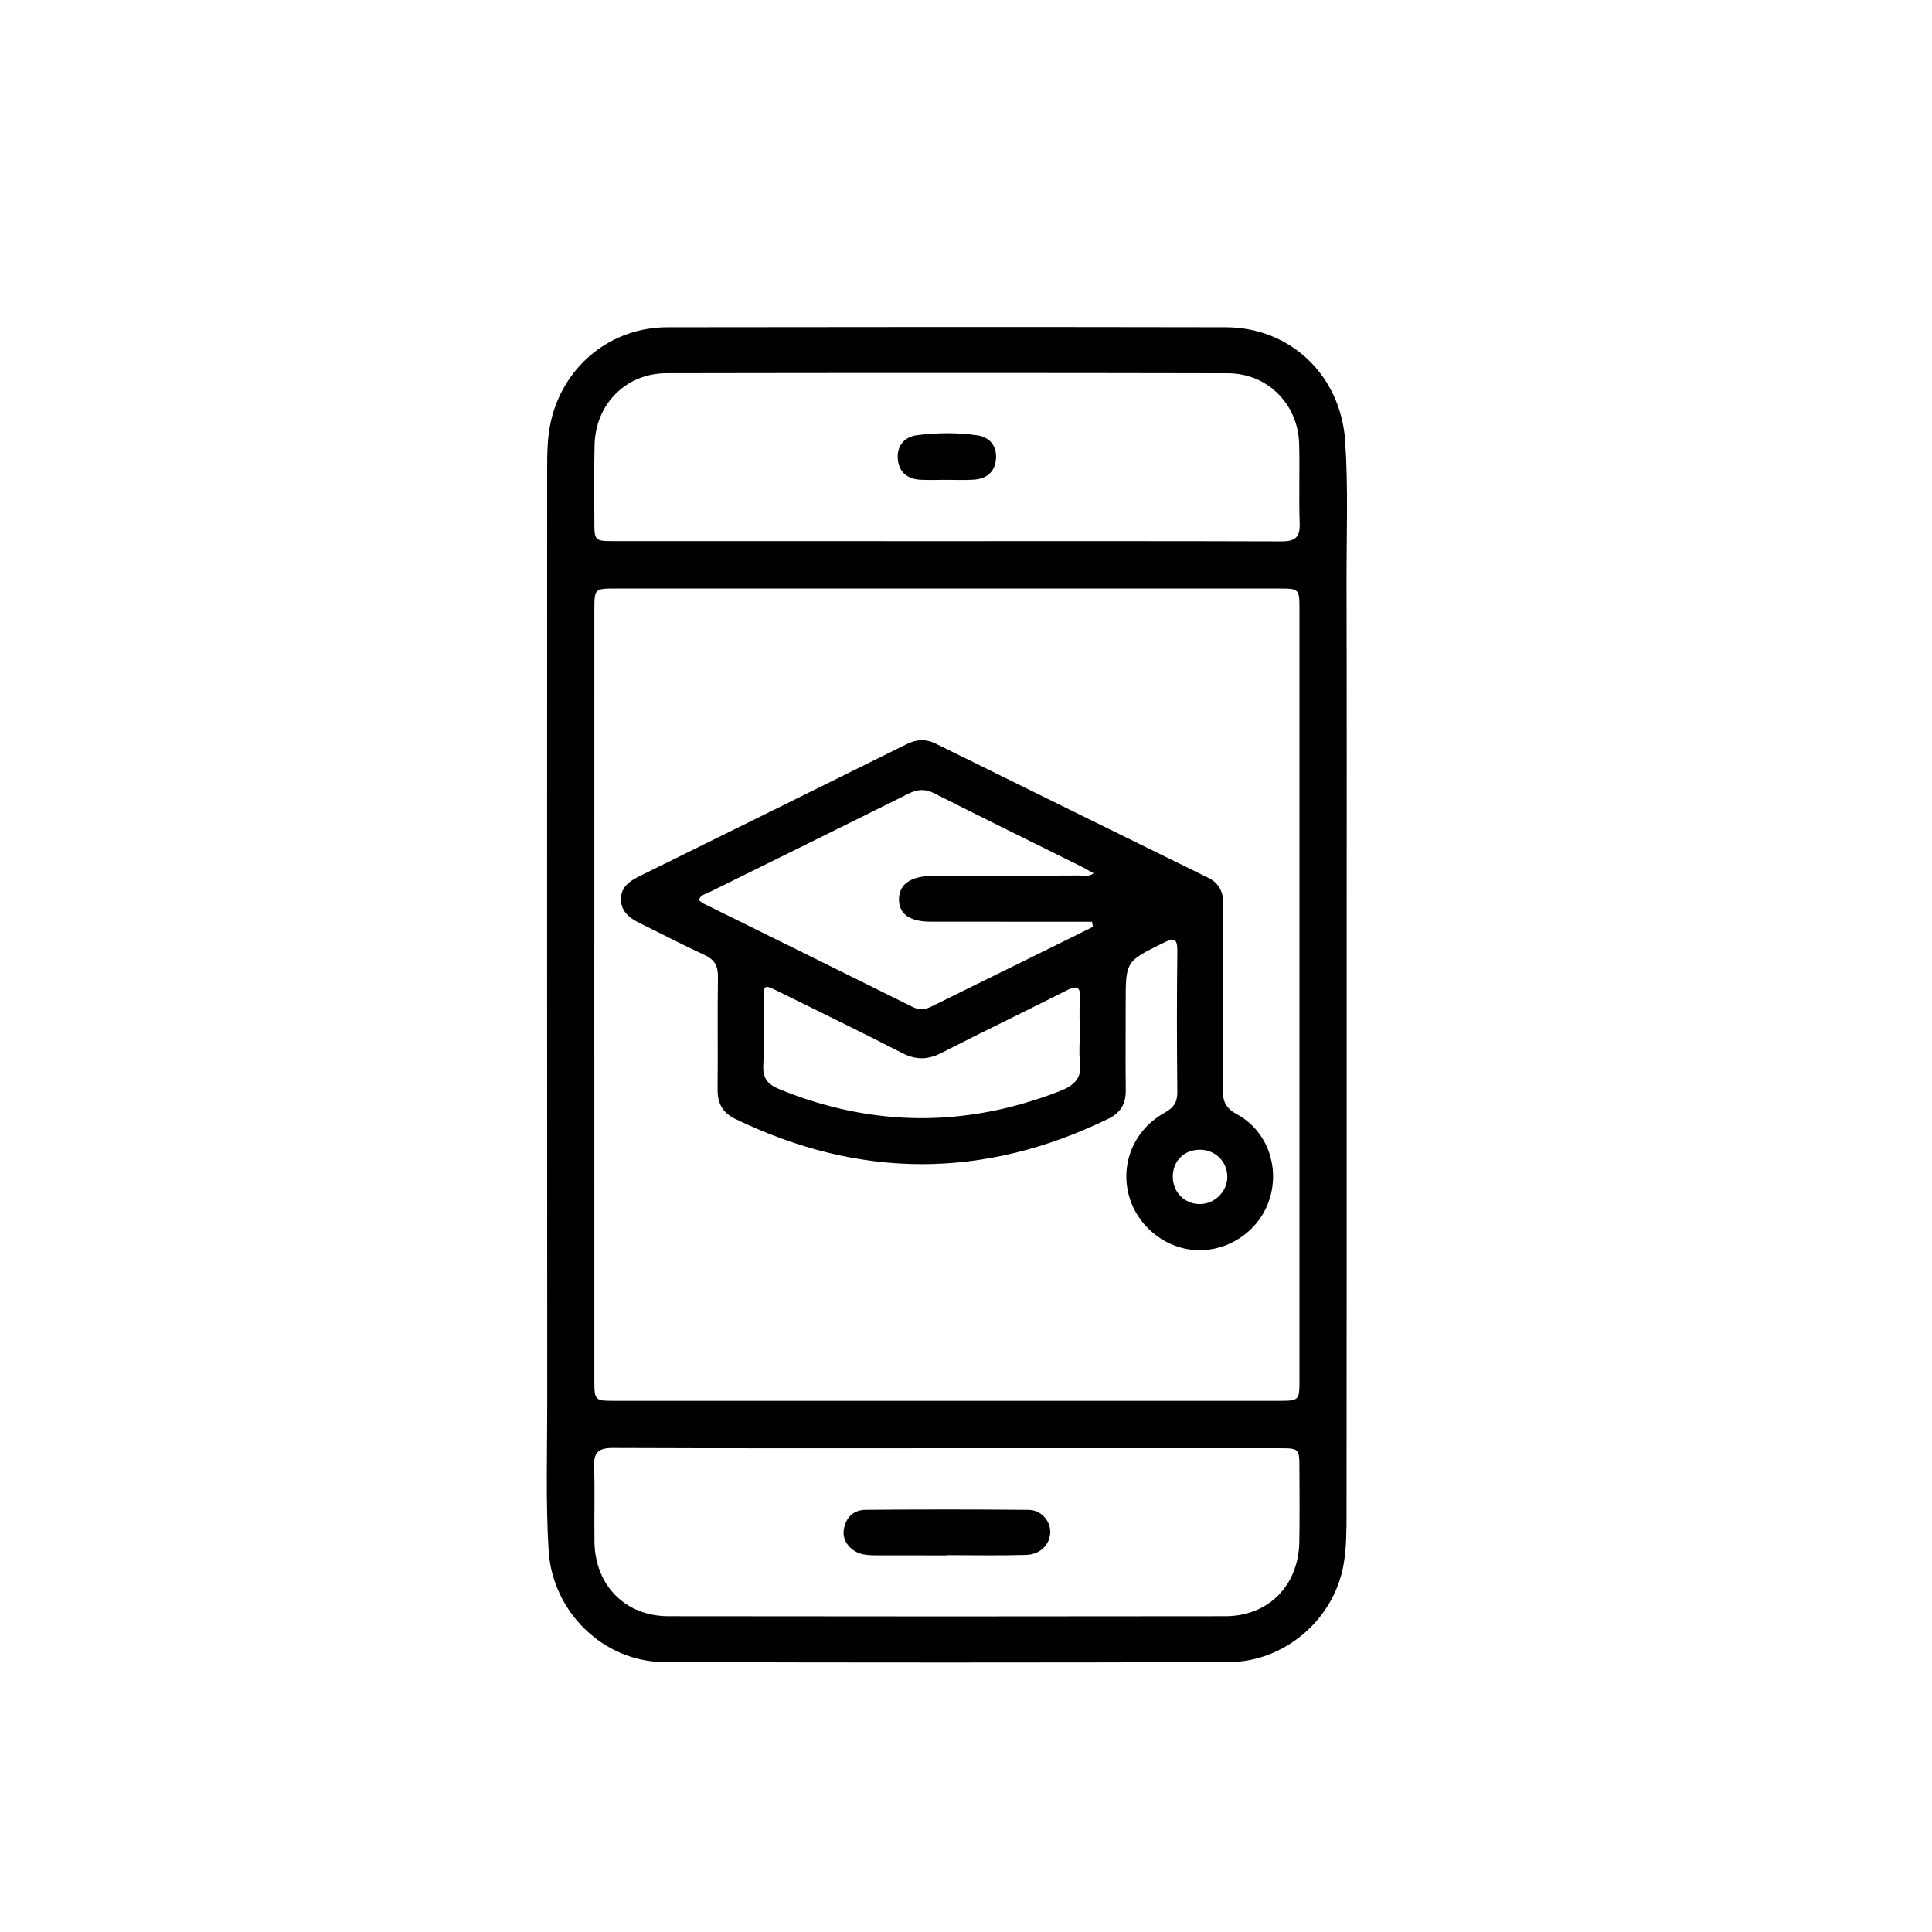 <?xml version="1.0" encoding="utf-8"?>
<!-- Generator: Adobe Illustrator 27.6.1, SVG Export Plug-In . SVG Version: 6.00 Build 0)  -->
<svg version="1.1" id="Layer_1" xmlns="http://www.w3.org/2000/svg" xmlns:xlink="http://www.w3.org/1999/xlink" x="0px" y="0px"
	 viewBox="0 0 512 512" style="enable-background:new 0 0 512 512;" xml:space="preserve">
<g>
	<g>
		<path d="M356.88,263.6c0,45.8,0.02,91.59-0.03,137.39c-0.01,4.57-0.01,9.21-0.8,13.69c-2.55,14.54-15.67,25.76-30.44,25.8
			c-49.85,0.12-99.71,0.15-149.56-0.02c-16.21-0.05-29.65-13.39-30.65-29.48c-0.81-12.94-0.38-25.9-0.38-38.84
			c-0.06-82.43-0.03-164.87-0.02-247.3c0-4.7,0.02-9.44,1.19-14.03c3.65-14.25,15.96-24.06,30.65-24.08
			c49.33-0.08,98.66-0.09,147.99,0c17.22,0.03,30.46,12.82,31.65,30.09c0.85,12.42,0.34,24.85,0.37,37.27
			C356.93,190.58,356.88,227.09,356.88,263.6z M157.5,263.61c0,34.15-0.01,68.3,0.01,102.45c0,4.95,0.2,5.17,5.02,5.17
			c58.88,0.01,117.76,0.01,176.64,0c5.05,0,5.2-0.16,5.2-5.38c0.01-68.17,0.01-136.34,0-204.51c0-5.21-0.15-5.37-5.21-5.37
			c-58.75-0.01-117.5-0.01-176.25,0c-5.3,0-5.39,0.1-5.4,5.58C157.5,195.57,157.5,229.59,157.5,263.61z M250.86,143.41
			c29.58,0,59.15-0.04,88.73,0.06c3.48,0.01,4.97-0.94,4.84-4.66c-0.24-7.06,0.05-14.14-0.14-21.2
			c-0.29-10.51-8.37-18.67-18.88-18.69c-49.6-0.1-99.2-0.1-148.8-0.01c-10.72,0.02-18.77,8.19-19.04,18.94
			c-0.17,6.67-0.06,13.35-0.06,20.02c0,5.51,0.02,5.53,5.41,5.53C192.23,143.41,221.55,143.41,250.86,143.41z M251.13,383.8
			c-29.58,0-59.15,0.05-88.73-0.07c-3.75-0.02-5.1,1.15-4.96,4.94c0.24,6.67-0.01,13.35,0.1,20.02c0.2,11.48,8.17,19.6,19.59,19.62
			c49.21,0.07,98.41,0.07,147.62,0c11.41-0.02,19.37-8.13,19.58-19.63c0.12-6.54,0.05-13.09,0.03-19.63
			c-0.01-5.15-0.1-5.25-5.29-5.25C309.76,383.79,280.44,383.79,251.13,383.8z"/>
		<path d="M324.12,264.75c0,7.98,0.09,15.96-0.05,23.94c-0.05,3.02,0.65,4.93,3.61,6.53c7.82,4.2,11.32,13.28,8.98,21.83
			c-2.3,8.41-10.22,14.36-18.98,14.26c-8.62-0.1-16.46-6.35-18.59-14.8c-2.14-8.47,1.57-17.19,9.59-21.66
			c2.39-1.33,3.35-2.77,3.32-5.49c-0.12-12.43-0.16-24.85,0.01-37.28c0.05-3.65-1.07-3.51-3.78-2.17
			c-9.88,4.88-9.91,4.82-9.91,15.89c0,7.72-0.07,15.44,0.02,23.15c0.04,3.54-1.37,5.94-4.56,7.5c-32.98,16.1-65.94,16.05-98.94,0.06
			c-3.36-1.63-4.71-4.14-4.67-7.83c0.11-9.94-0.06-19.88,0.09-29.82c0.04-2.89-0.88-4.55-3.53-5.77c-5.82-2.68-11.5-5.67-17.25-8.48
			c-2.75-1.34-4.99-3.15-4.92-6.45c0.06-3.15,2.37-4.71,4.96-5.99c23.58-11.62,47.15-23.25,70.7-34.94
			c2.69-1.33,5.09-1.48,7.82-0.13c24.03,11.88,48.09,23.7,72.15,35.52c2.95,1.45,4.02,3.86,4,7.02c-0.05,8.37-0.02,16.74-0.02,25.11
			C324.16,264.75,324.14,264.75,324.12,264.75z M289.63,245.63c-0.08-0.45-0.15-0.9-0.23-1.36c-14.24,0-28.48,0.01-42.72-0.01
			c-5.59-0.01-8.45-2.04-8.44-5.92c0.01-3.89,2.96-6.07,8.39-6.2c0.52-0.01,1.05-0.01,1.57-0.01c12.56-0.03,25.11-0.05,37.67-0.12
			c1.22-0.01,2.55,0.45,3.95-0.59c-1.17-0.64-2.15-1.23-3.17-1.74c-13-6.46-26.04-12.84-38.99-19.41c-2.51-1.27-4.48-1.15-6.94,0.08
			c-17.67,8.82-35.4,17.51-53.1,26.27c-0.87,0.43-2.06,0.57-2.4,1.96c0.38,0.27,0.75,0.63,1.19,0.85
			c18.52,9.15,37.06,18.27,55.56,27.47c1.92,0.95,3.42,0.56,5.15-0.3c7.72-3.85,15.49-7.62,23.23-11.44
			C276.79,252,283.21,248.81,289.63,245.63z M286.15,274.16c0-3.14-0.17-6.29,0.04-9.41c0.25-3.63-1.03-3.55-3.76-2.17
			c-10.96,5.56-22.04,10.88-32.98,16.47c-3.59,1.84-6.75,1.87-10.37,0.01c-10.81-5.56-21.76-10.86-32.65-16.25
			c-4.06-2.01-4.07-2.01-4.08,2.68c-0.01,5.62,0.2,11.25-0.07,16.86c-0.17,3.49,1.28,5.09,4.37,6.34
			c24.66,10.03,49.3,10.13,74.11,0.5c3.99-1.55,6.08-3.52,5.45-7.98C285.89,278.9,286.15,276.51,286.15,274.16z M318.04,304.69
			c-4.16-0.03-7.16,2.87-7.24,6.99c-0.08,4.23,3.12,7.48,7.29,7.41c3.91-0.06,7.19-3.4,7.16-7.27
			C325.23,307.84,322.07,304.71,318.04,304.69z"/>
		<path d="M250.66,127.16c-2.22,0-4.45,0.09-6.66-0.02c-3.45-0.17-5.76-1.93-6.07-5.45c-0.31-3.54,1.73-5.91,5.08-6.35
			c5.3-0.69,10.71-0.73,16.01,0.03c3.18,0.46,5.13,2.73,4.94,6.08c-0.2,3.52-2.4,5.43-5.86,5.66
			C255.63,127.28,253.14,127.15,250.66,127.16z"/>
		<path d="M251.1,412.19c-6.15,0-12.3,0.01-18.45-0.01c-1.3-0.01-2.64-0.01-3.9-0.27c-3.26-0.68-5.56-3.47-5.15-6.41
			c0.45-3.26,2.5-5.35,5.78-5.38c14.39-0.12,28.78-0.13,43.17,0.01c3.36,0.03,5.78,2.82,5.77,5.82c-0.01,3.3-2.53,6-6.42,6.12
			c-6.93,0.21-13.87,0.06-20.8,0.06C251.1,412.14,251.1,412.16,251.1,412.19z"/>
	</g>
</g>
</svg>
